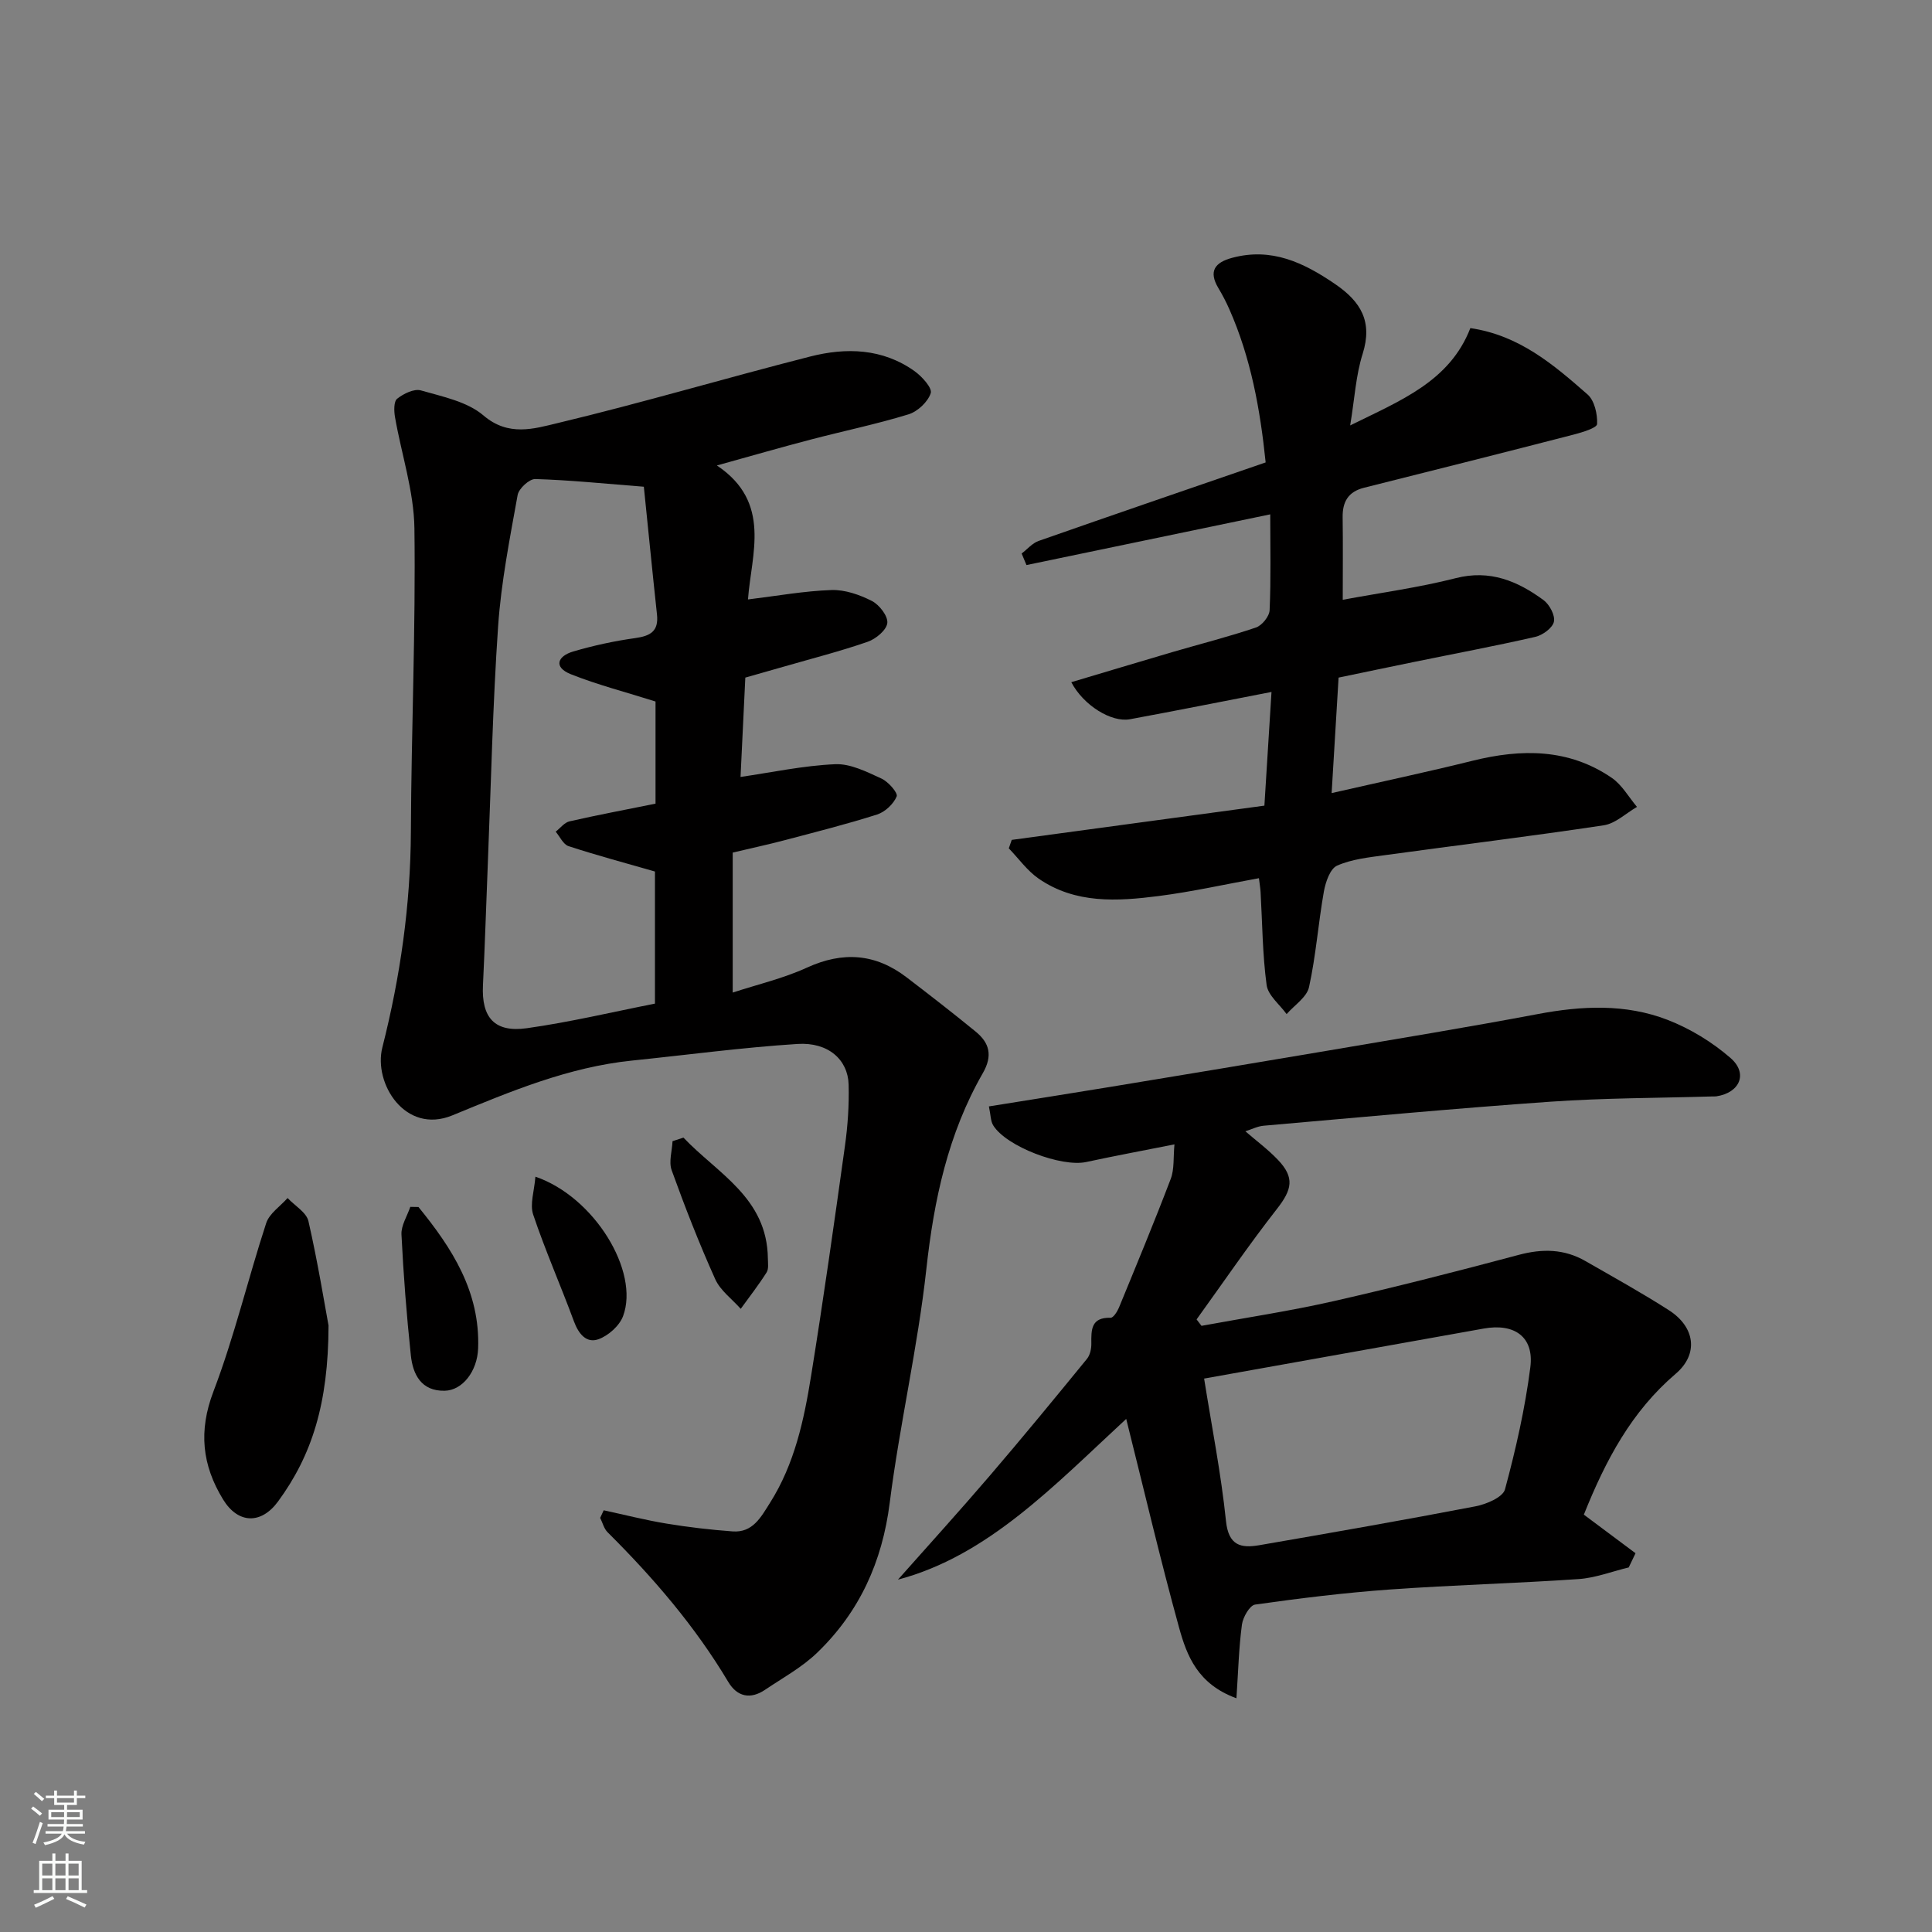 <svg enable-background="new 0 0 400 400" viewBox="0 0 400 400" xmlns="http://www.w3.org/2000/svg"><rect x="0" y="0" width="400" height="400" fill="#808080" stroke="none"/><g fill="#010000"><path d="m124.99 312.69c4.32.93 8.62 2.03 12.98 2.75 4.53.75 9.12 1.28 13.7 1.62 4.17.31 5.87-2.94 7.74-5.9 5.1-8.05 7.05-17.16 8.52-26.32 2.55-15.81 4.79-31.68 7-47.54.59-4.2.88-8.5.77-12.74-.14-5.18-4.24-8.83-10.59-8.42-11.45.73-22.84 2.27-34.26 3.44-13.14 1.35-25.12 6.37-37.18 11.34-9.77 4.03-16.39-6.62-14.51-14.05 3.73-14.7 5.84-29.54 5.91-44.73.09-20.93 1.01-41.86.73-62.78-.11-7.69-2.69-15.33-4.02-23.01-.22-1.25-.27-3.23.45-3.8 1.32-1.05 3.51-2.12 4.91-1.72 4.49 1.29 9.59 2.31 12.96 5.19 5.16 4.42 10.48 2.74 15.29 1.59 17.54-4.19 34.85-9.34 52.33-13.79 7.47-1.91 15.02-1.7 21.64 3.03 1.53 1.1 3.69 3.49 3.34 4.55-.6 1.82-2.72 3.81-4.62 4.39-6.68 2.05-13.54 3.46-20.31 5.24-6.12 1.6-12.21 3.36-19.35 5.34 11.44 7.63 7.12 18.4 6.44 27.74 6.06-.74 11.67-1.76 17.3-1.95 2.78-.09 5.81.97 8.35 2.26 1.54.79 3.35 3.12 3.2 4.56-.16 1.47-2.37 3.31-4.06 3.89-5.67 1.97-11.52 3.46-17.3 5.13-2.66.77-5.32 1.51-8.04 2.29-.34 7.09-.68 14.14-.99 20.57 6.45-.94 13-2.35 19.6-2.64 3.16-.14 6.53 1.58 9.57 2.97 1.42.64 3.45 2.98 3.16 3.69-.65 1.58-2.41 3.23-4.07 3.76-6.35 2.02-12.82 3.65-19.27 5.35-3.29.87-6.62 1.58-10.61 2.53v28.98c5.12-1.68 10.47-2.92 15.36-5.16 7.47-3.42 14.21-2.92 20.66 2.02 4.81 3.68 9.6 7.39 14.29 11.23 2.86 2.34 3.55 4.97 1.48 8.58-7.2 12.54-10.13 26.24-11.7 40.59-1.78 16.2-5.53 32.18-7.58 48.36-1.55 12.26-6.27 22.63-15.05 31.08-3.14 3.02-7.11 5.19-10.76 7.65-3.03 2.05-5.78 1.45-7.61-1.61-6.87-11.53-15.53-21.59-25-31.01-.75-.75-1.03-1.97-1.53-2.97.25-.54.49-1.06.73-1.57zm8.31-211.92c-8.28-.65-15.37-1.38-22.47-1.59-1.24-.04-3.42 1.97-3.66 3.31-1.62 9-3.41 18.04-4.04 27.14-1.12 16.34-1.47 32.73-2.13 49.1-.34 8.43-.6 16.86-1.01 25.28-.32 6.65 2.38 9.81 9.09 8.87 8.97-1.26 17.83-3.38 26.52-5.09 0-9.84 0-19.24 0-27.35-6.46-1.86-12.23-3.4-17.9-5.26-1.09-.36-1.78-1.96-2.65-2.99.95-.74 1.8-1.9 2.87-2.14 5.85-1.33 11.74-2.44 17.8-3.66 0-7.28 0-14.69 0-21.15-6.2-1.96-11.99-3.45-17.51-5.64-3.68-1.46-2.8-3.76.48-4.72 4.19-1.23 8.51-2.17 12.83-2.77 3.14-.44 4.88-1.41 4.5-4.9-.97-8.96-1.84-17.9-2.72-26.44z"/><path d="m185.91 327.05c6.09-6.87 12.64-14.08 18.98-21.48 6.84-7.98 13.51-16.1 20.16-24.24.64-.79.92-2.1.9-3.16-.03-2.86-.07-5.45 3.98-5.34.57.02 1.38-1.26 1.73-2.09 3.64-8.86 7.32-17.71 10.73-26.67.77-2.03.51-4.46.77-7.14-6.54 1.3-12.42 2.39-18.26 3.65-5.15 1.12-16.58-3.21-19.27-7.59-.55-.9-.51-2.16-.89-3.92 8.65-1.39 16.99-2.7 25.32-4.07 14.98-2.47 29.96-4.95 44.93-7.49 14.48-2.46 28.97-4.84 43.4-7.56 9.1-1.72 18.16-2.16 26.83 1.19 4.69 1.81 9.26 4.6 13.06 7.9 3.69 3.2 1.93 7.2-2.9 7.94-.33.05-.67.02-1 .03-11.1.33-22.23.31-33.3 1.08-19.84 1.39-39.66 3.25-59.47 4.98-1.26.11-2.48.75-3.77 1.15 2.26 1.96 4.68 3.75 6.73 5.9 3.52 3.69 2.95 6.17-.22 10.21-5.8 7.41-11.1 15.21-16.61 22.84.34.44.68.88 1.02 1.33 9.12-1.68 18.31-3.06 27.35-5.11 12.85-2.92 25.63-6.19 38.36-9.59 4.88-1.3 9.39-1.23 13.76 1.28 5.8 3.33 11.66 6.57 17.29 10.18 5.43 3.48 6.22 9.07 1.41 13.17-9.13 7.79-14.48 17.84-19.01 29.16 3.45 2.58 7.08 5.28 10.7 7.99-.47.98-.94 1.96-1.41 2.94-3.46.83-6.88 2.17-10.38 2.41-13.02.89-26.08 1.23-39.09 2.16-9.32.67-18.62 1.81-27.88 3.12-1.12.16-2.52 2.61-2.73 4.14-.64 4.77-.76 9.6-1.14 15.26-8.04-2.93-10.27-8.83-11.87-14.61-3.89-14.1-7.22-28.35-10.95-43.23-14.99 13.85-28.64 28.35-47.26 33.28zm63.39-41.63c1.57 9.9 3.51 19.66 4.53 29.52.53 5.07 3.1 5.63 6.88 4.98 14.94-2.58 29.88-5.19 44.77-8.05 2.25-.43 5.67-1.88 6.11-3.51 2.24-8.3 4.16-16.76 5.25-25.29.8-6.26-3.26-9.15-9.63-8.01-19.25 3.43-38.49 6.89-57.91 10.36z"/><path d="m278 124.18c8.01-1.49 15.8-2.54 23.36-4.47 7.12-1.83 12.84.59 18.22 4.54 1.23.91 2.43 3.16 2.14 4.47-.28 1.29-2.32 2.78-3.83 3.13-8.25 1.89-16.59 3.45-24.89 5.15-5.24 1.07-10.47 2.17-15.86 3.29-.48 7.93-.94 15.64-1.44 23.91 10.26-2.34 19.77-4.36 29.2-6.7 10.1-2.5 19.88-2.55 28.79 3.54 2.12 1.45 3.51 3.98 5.23 6.02-2.29 1.32-4.46 3.45-6.89 3.81-15.04 2.27-30.15 4.1-45.22 6.17-3.39.47-6.93.83-9.98 2.18-1.45.64-2.39 3.42-2.74 5.38-1.16 6.57-1.64 13.27-3.07 19.77-.46 2.1-3.03 3.74-4.64 5.59-1.44-2-3.85-3.87-4.14-6.02-.86-6.36-.88-12.83-1.25-19.25-.05-.81-.19-1.61-.34-2.87-7.08 1.28-13.9 2.82-20.81 3.7-8.54 1.09-17.21 1.63-24.8-3.61-2.37-1.64-4.14-4.16-6.18-6.27.2-.58.41-1.17.61-1.75 17.4-2.36 34.79-4.72 52.31-7.09.5-8.01.98-15.72 1.47-23.54-10.17 1.97-19.72 3.88-29.3 5.65-3.84.71-9.63-2.86-12.15-7.67 7.05-2.1 13.98-4.19 20.92-6.23 5.77-1.69 11.62-3.16 17.31-5.09 1.25-.42 2.78-2.31 2.83-3.59.29-6.48.13-12.98.13-19.84-16.98 3.53-33.73 7.02-50.47 10.5-.33-.8-.67-1.6-1-2.39 1.17-.89 2.21-2.15 3.53-2.61 15.51-5.44 31.06-10.76 46.99-16.25-1.13-10.99-3.06-21.64-7.52-31.72-.66-1.5-1.42-2.96-2.26-4.36-2.1-3.51-.74-5.32 2.84-6.28 8.15-2.19 14.79.97 21.32 5.43 5.36 3.66 7.8 7.79 5.7 14.46-1.41 4.45-1.66 9.27-2.58 14.81 10.45-5.17 20.6-9.1 24.88-20.15 10.18 1.49 17.28 7.62 24.26 13.73 1.44 1.26 2.08 4.08 1.98 6.13-.04.81-3.04 1.71-4.79 2.17-14.48 3.74-28.98 7.39-43.49 11.03-3.25.82-4.45 2.91-4.4 6.11.08 5.68.02 11.34.02 17.08z"/><path d="m68.02 274.44c-.04 16.21-3.47 26.9-10.45 36.42-3.51 4.79-8.29 4.65-11.39-.42-4.34-7.1-5.11-14.16-1.99-22.35 4.33-11.35 7.14-23.28 10.92-34.85.65-2 2.91-3.48 4.43-5.2 1.49 1.59 3.9 2.96 4.32 4.79 1.95 8.56 3.35 17.25 4.16 21.61z"/><path d="m86.64 249.9c6.95 8.52 12.79 17.54 12.35 29.3-.18 4.7-3.23 8.66-6.92 8.74-4.84.1-6.59-3.35-7.01-7.34-.88-8.31-1.53-16.66-1.94-25.01-.09-1.87 1.18-3.81 1.83-5.72.56.01 1.12.02 1.69.03z"/><path d="m110.85 243.62c12.23 4.18 21.6 19.65 18.15 28.87-.75 2.01-3.06 4.06-5.11 4.79-2.49.88-4.11-1.13-5.06-3.7-2.73-7.4-5.93-14.64-8.44-22.11-.73-2.16.24-4.91.46-7.85z"/><path d="m141.5 235.53c7.04 7.43 17.32 12.43 17.48 25 .01.99.2 2.19-.27 2.92-1.65 2.6-3.54 5.03-5.35 7.53-1.8-2.03-4.22-3.78-5.28-6.14-3.32-7.38-6.27-14.94-9.02-22.56-.63-1.75.09-3.99.18-6.01.77-.24 1.52-.49 2.26-.74z"/></g><path d="m6.44 374.46.42-.45c.65.47 1.27.95 1.85 1.44l-.45.49c-.65-.56-1.25-1.06-1.82-1.48m.93 7.33-.63-.26c.55-1.36 1.05-2.8 1.52-4.33.19.1.38.19.59.27-.46 1.29-.95 2.73-1.48 4.32m-.38-10.38.44-.42c.43.34 1.01.82 1.74 1.44l-.49.49c-.53-.51-1.09-1.01-1.69-1.51m2.5.35h1.72v-1.04h.59v1.04h3.52v-1.04h.59v1.04h1.75v.53h-1.75v1.42h-2.03v.97h3.22v2.03h-3.24c0 .35-.01.66-.03.93h3.32v.53h-3.37c-.03.27-.08.58-.15.94h3.96v.53h-3.71c.67.92 1.93 1.48 3.79 1.68-.13.24-.23.44-.29.59-2.13-.38-3.48-1.08-4.04-2.12-.43.97-1.77 1.72-4.03 2.23-.09-.19-.2-.37-.33-.55 2.1-.42 3.37-1.03 3.81-1.83h-3.36v-.53h3.58c.08-.29.13-.61.16-.94h-3.33v-.53h3.39c.02-.27.04-.58.04-.93h-3.23v-2.03h3.25v-.97h-2.07v-1.42h-1.73zm1.12 3.44v1h2.65c.01-.3.02-.44.01-.4v-.25-.35zm1.19-2h3.52v-.91h-3.52zm4.71 2h-2.63v.59c0 .15-.01.28-.01.4h2.64z" fill="#fafbfa"/><path d="m13.56 383.74h.63v1.52h2.72v6.07h1.13v.6h-11.06v-.6h1.13v-6.07h2.73v-1.52h.63v1.52h2.1v-1.52zm-2.69 8.83.38.56c-1.24.63-2.53 1.25-3.85 1.85-.1-.21-.21-.42-.34-.63 1.36-.55 2.63-1.15 3.81-1.78m-2.13-4.27h2.1v-2.45h-2.1zm0 3.04h2.1v-2.46h-2.1zm2.72-3.04h2.1v-2.45h-2.1zm0 3.04h2.1v-2.46h-2.1zm6.07 3.6c-1.41-.71-2.7-1.3-3.86-1.78l.35-.56c1.45.62 2.75 1.19 3.88 1.72zm-1.25-9.09h-2.1v2.45h2.1zm-2.09 5.49h2.1v-2.46h-2.1z" fill="#fafbfa"/></svg>